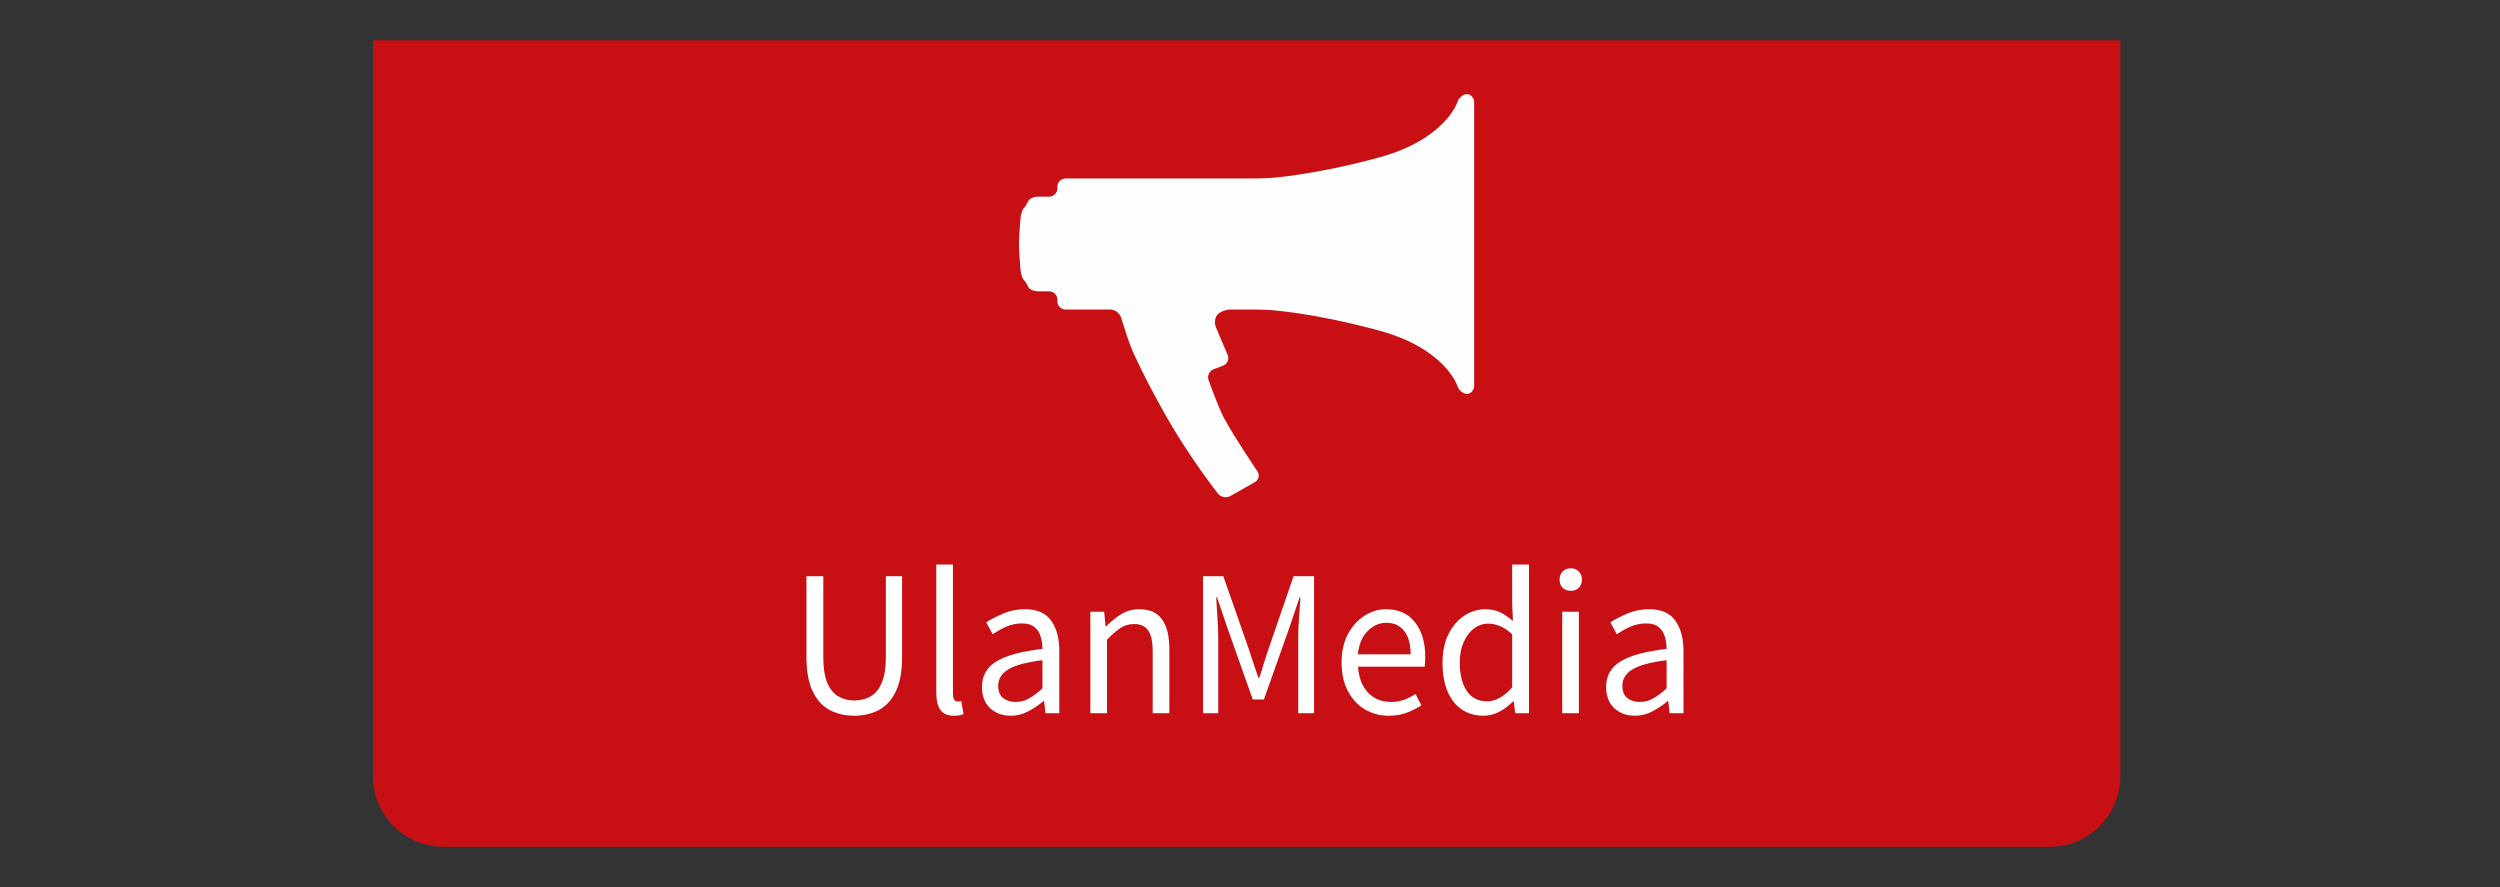 <svg width="248" height="88" viewBox="0 0 248 88" fill="none" xmlns="http://www.w3.org/2000/svg">
<rect x="0" y="0" width="248" height="88" fill="#333333" stroke="none"/>
<path d="M37 4H210.333V77C210.333 80.866 207.199 84 203.333 84H44C40.134 84 37 80.866 37 77V4Z" fill="#C80F14"/>
<path d="M84.753 71C83.854 71 83.041 70.814 82.316 70.441C81.605 70.068 81.041 69.453 80.624 68.597C80.208 67.741 80 66.587 80 65.137V57.16H81.672V65.178C81.672 66.27 81.806 67.133 82.075 67.768C82.356 68.39 82.726 68.832 83.182 69.094C83.652 69.357 84.176 69.488 84.753 69.488C85.344 69.488 85.874 69.357 86.344 69.094C86.814 68.832 87.183 68.39 87.452 67.768C87.734 67.133 87.875 66.27 87.875 65.178V57.16H89.486V65.137C89.486 66.587 89.278 67.741 88.862 68.597C88.446 69.453 87.882 70.068 87.17 70.441C86.458 70.814 85.653 71 84.753 71Z" fill="white"/>
<path d="M94.633 71C94.015 71 93.565 70.807 93.283 70.42C93.015 70.02 92.88 69.453 92.88 68.721V56H94.532V68.846C94.532 69.108 94.579 69.301 94.673 69.426C94.767 69.536 94.874 69.591 94.995 69.591C95.049 69.591 95.096 69.591 95.136 69.591C95.19 69.578 95.264 69.564 95.358 69.55L95.579 70.835C95.472 70.89 95.344 70.931 95.197 70.959C95.049 70.987 94.861 71 94.633 71Z" fill="white"/>
<path d="M100.27 71C99.451 71 98.766 70.752 98.215 70.254C97.678 69.743 97.41 69.039 97.41 68.141C97.41 67.036 97.886 66.194 98.84 65.614C99.807 65.02 101.331 64.605 103.412 64.371C103.412 63.942 103.351 63.535 103.23 63.148C103.123 62.761 102.922 62.451 102.626 62.216C102.344 61.967 101.935 61.843 101.398 61.843C100.834 61.843 100.303 61.953 99.806 62.174C99.31 62.395 98.867 62.644 98.477 62.92L97.833 61.739C98.289 61.435 98.847 61.145 99.504 60.869C100.176 60.579 100.901 60.434 101.68 60.434C102.875 60.434 103.741 60.814 104.278 61.574C104.815 62.319 105.083 63.321 105.083 64.578V70.752H103.714L103.573 69.55H103.512C103.056 69.937 102.552 70.275 102.002 70.565C101.465 70.855 100.887 71 100.27 71ZM100.753 69.633C101.223 69.633 101.666 69.516 102.082 69.281C102.499 69.046 102.942 68.714 103.412 68.286V65.489C101.787 65.697 100.646 66.007 99.988 66.422C99.343 66.836 99.021 67.368 99.021 68.017C99.021 68.583 99.189 68.998 99.525 69.26C99.86 69.509 100.27 69.633 100.753 69.633Z" fill="white"/>
<path d="M108.163 70.752V60.683H109.533L109.674 62.133H109.734C110.204 61.65 110.701 61.249 111.224 60.931C111.748 60.6 112.346 60.434 113.017 60.434C114.051 60.434 114.803 60.772 115.273 61.449C115.756 62.112 115.998 63.086 115.998 64.371V70.752H114.346V64.598C114.346 63.659 114.198 62.975 113.903 62.547C113.608 62.119 113.138 61.905 112.493 61.905C111.996 61.905 111.547 62.036 111.144 62.299C110.754 62.561 110.311 62.948 109.815 63.459V70.752H108.163Z" fill="white"/>
<path d="M119.339 70.752V57.16H121.353L123.89 64.412C124.051 64.882 124.206 65.358 124.354 65.841C124.515 66.311 124.676 66.781 124.837 67.25H124.917C125.079 66.781 125.226 66.311 125.361 65.841C125.508 65.358 125.663 64.882 125.824 64.412L128.321 57.16H130.355V70.752H128.784V63.272C128.784 62.665 128.811 61.995 128.865 61.263C128.919 60.517 128.966 59.847 129.006 59.253H128.925L127.878 62.34L125.381 69.384H124.273L121.776 62.34L120.728 59.253H120.648C120.688 59.847 120.728 60.517 120.769 61.263C120.822 61.995 120.849 62.665 120.849 63.272V70.752H119.339Z" fill="white"/>
<path d="M137.779 71C136.906 71 136.114 70.793 135.402 70.379C134.69 69.951 134.126 69.343 133.71 68.556C133.294 67.768 133.086 66.829 133.086 65.738C133.086 64.633 133.294 63.687 133.71 62.9C134.14 62.112 134.69 61.505 135.362 61.076C136.033 60.648 136.738 60.434 137.476 60.434C138.725 60.434 139.685 60.862 140.356 61.719C141.041 62.575 141.384 63.721 141.384 65.158C141.384 65.337 141.377 65.517 141.364 65.697C141.364 65.862 141.35 66.007 141.323 66.132H134.717C134.784 67.195 135.107 68.044 135.684 68.68C136.275 69.315 137.04 69.633 137.98 69.633C138.45 69.633 138.88 69.564 139.269 69.426C139.672 69.274 140.054 69.08 140.417 68.846L141.001 69.964C140.585 70.241 140.108 70.482 139.571 70.69C139.047 70.897 138.45 71 137.779 71ZM134.697 64.909H139.934C139.934 63.887 139.719 63.114 139.289 62.589C138.873 62.05 138.282 61.781 137.517 61.781C136.832 61.781 136.214 62.057 135.664 62.609C135.127 63.148 134.804 63.915 134.697 64.909Z" fill="white"/>
<path d="M147.146 71C145.924 71 144.944 70.544 144.205 69.633C143.467 68.707 143.098 67.409 143.098 65.738C143.098 64.647 143.292 63.708 143.682 62.92C144.084 62.119 144.608 61.505 145.253 61.076C145.91 60.648 146.609 60.434 147.347 60.434C147.911 60.434 148.401 60.538 148.817 60.745C149.234 60.952 149.657 61.235 150.086 61.594L150.006 59.875V56H151.677V70.752H150.308L150.167 69.571H150.106C149.73 69.957 149.287 70.296 148.777 70.586C148.267 70.862 147.723 71 147.146 71ZM147.508 69.571C148.368 69.571 149.2 69.108 150.006 68.183V62.92C149.589 62.533 149.187 62.264 148.797 62.112C148.421 61.947 148.032 61.864 147.629 61.864C147.105 61.864 146.629 62.029 146.199 62.361C145.783 62.678 145.447 63.127 145.192 63.708C144.937 64.274 144.809 64.944 144.809 65.717C144.809 66.919 145.044 67.865 145.514 68.556C145.984 69.232 146.649 69.571 147.508 69.571Z" fill="white"/>
<path d="M154.974 70.752V60.683H156.626V70.752H154.974ZM155.82 58.611C155.498 58.611 155.229 58.514 155.014 58.321C154.813 58.114 154.712 57.837 154.712 57.492C154.712 57.16 154.813 56.891 155.014 56.684C155.229 56.477 155.498 56.373 155.82 56.373C156.142 56.373 156.404 56.477 156.606 56.684C156.82 56.891 156.928 57.16 156.928 57.492C156.928 57.837 156.82 58.114 156.606 58.321C156.404 58.514 156.142 58.611 155.82 58.611Z" fill="white"/>
<path d="M162.186 71C161.367 71 160.683 70.752 160.132 70.254C159.595 69.743 159.326 69.039 159.326 68.141C159.326 67.036 159.803 66.194 160.756 65.614C161.723 65.02 163.247 64.605 165.328 64.371C165.328 63.942 165.268 63.535 165.147 63.148C165.04 62.761 164.838 62.451 164.543 62.216C164.261 61.967 163.851 61.843 163.314 61.843C162.75 61.843 162.22 61.953 161.723 62.174C161.226 62.395 160.783 62.644 160.394 62.92L159.749 61.739C160.206 61.435 160.763 61.145 161.421 60.869C162.092 60.579 162.817 60.434 163.596 60.434C164.791 60.434 165.657 60.814 166.194 61.574C166.731 62.319 167 63.321 167 64.578V70.752H165.63L165.489 69.55H165.429C164.973 69.937 164.469 70.275 163.918 70.565C163.381 70.855 162.804 71 162.186 71ZM162.67 69.633C163.14 69.633 163.583 69.516 163.999 69.281C164.415 69.046 164.858 68.714 165.328 68.286V65.489C163.704 65.697 162.562 66.007 161.904 66.422C161.26 66.836 160.938 67.368 160.938 68.017C160.938 68.583 161.106 68.998 161.441 69.26C161.777 69.509 162.186 69.633 162.67 69.633Z" fill="white"/>
<path d="M146.236 10.158C146.236 9.707 145.918 9.339 145.528 9.339C145.139 9.339 144.71 9.691 144.575 10.12C144.575 10.12 143.405 13.844 136.708 15.645C130.015 17.449 125.865 17.663 125.865 17.663C125.415 17.685 124.678 17.705 124.228 17.705H105.71C105.259 17.705 104.891 18.074 104.891 18.524V18.687C104.891 19.138 104.521 19.507 104.071 19.507H103.008C102.557 19.507 102.101 19.71 101.995 19.957C101.889 20.205 101.685 20.524 101.544 20.666C101.402 20.808 101.259 21.292 101.225 21.741C101.037 24.278 101.037 24.134 101.225 26.671C101.259 27.121 101.402 27.604 101.544 27.746C101.685 27.887 101.889 28.205 101.995 28.452C102.101 28.701 102.557 28.903 103.008 28.903H104.071C104.521 28.903 104.891 29.272 104.891 29.722V29.886C104.891 30.337 105.259 30.706 105.71 30.706H110.136C110.586 30.706 111.068 31.058 111.205 31.486L111.813 33.387C111.949 33.817 112.211 34.505 112.393 34.917C112.393 34.917 113.609 37.664 115.745 41.403C118.075 45.481 120.823 48.97 120.823 48.97C121.102 49.324 121.652 49.432 122.044 49.209L124.479 47.83C124.872 47.607 124.986 47.12 124.733 46.748C124.733 46.748 122.422 43.34 121.421 41.469C120.843 40.391 119.891 37.701 119.891 37.701C119.742 37.277 119.962 36.796 120.383 36.634L121.341 36.265C121.761 36.101 121.961 35.63 121.785 35.215L120.622 32.475C120.445 32.061 120.511 31.493 120.768 31.215C121.024 30.934 121.603 30.706 122.053 30.706H124.228C124.678 30.706 125.415 30.724 125.865 30.748C125.865 30.748 130.015 30.961 136.708 32.764C143.405 34.566 144.575 38.291 144.575 38.291C144.709 38.721 145.139 39.073 145.528 39.073C145.918 39.073 146.236 38.704 146.236 38.253C146.229 28.888 146.229 19.523 146.236 10.158Z" fill="#FEFEFE"/>
</svg>
